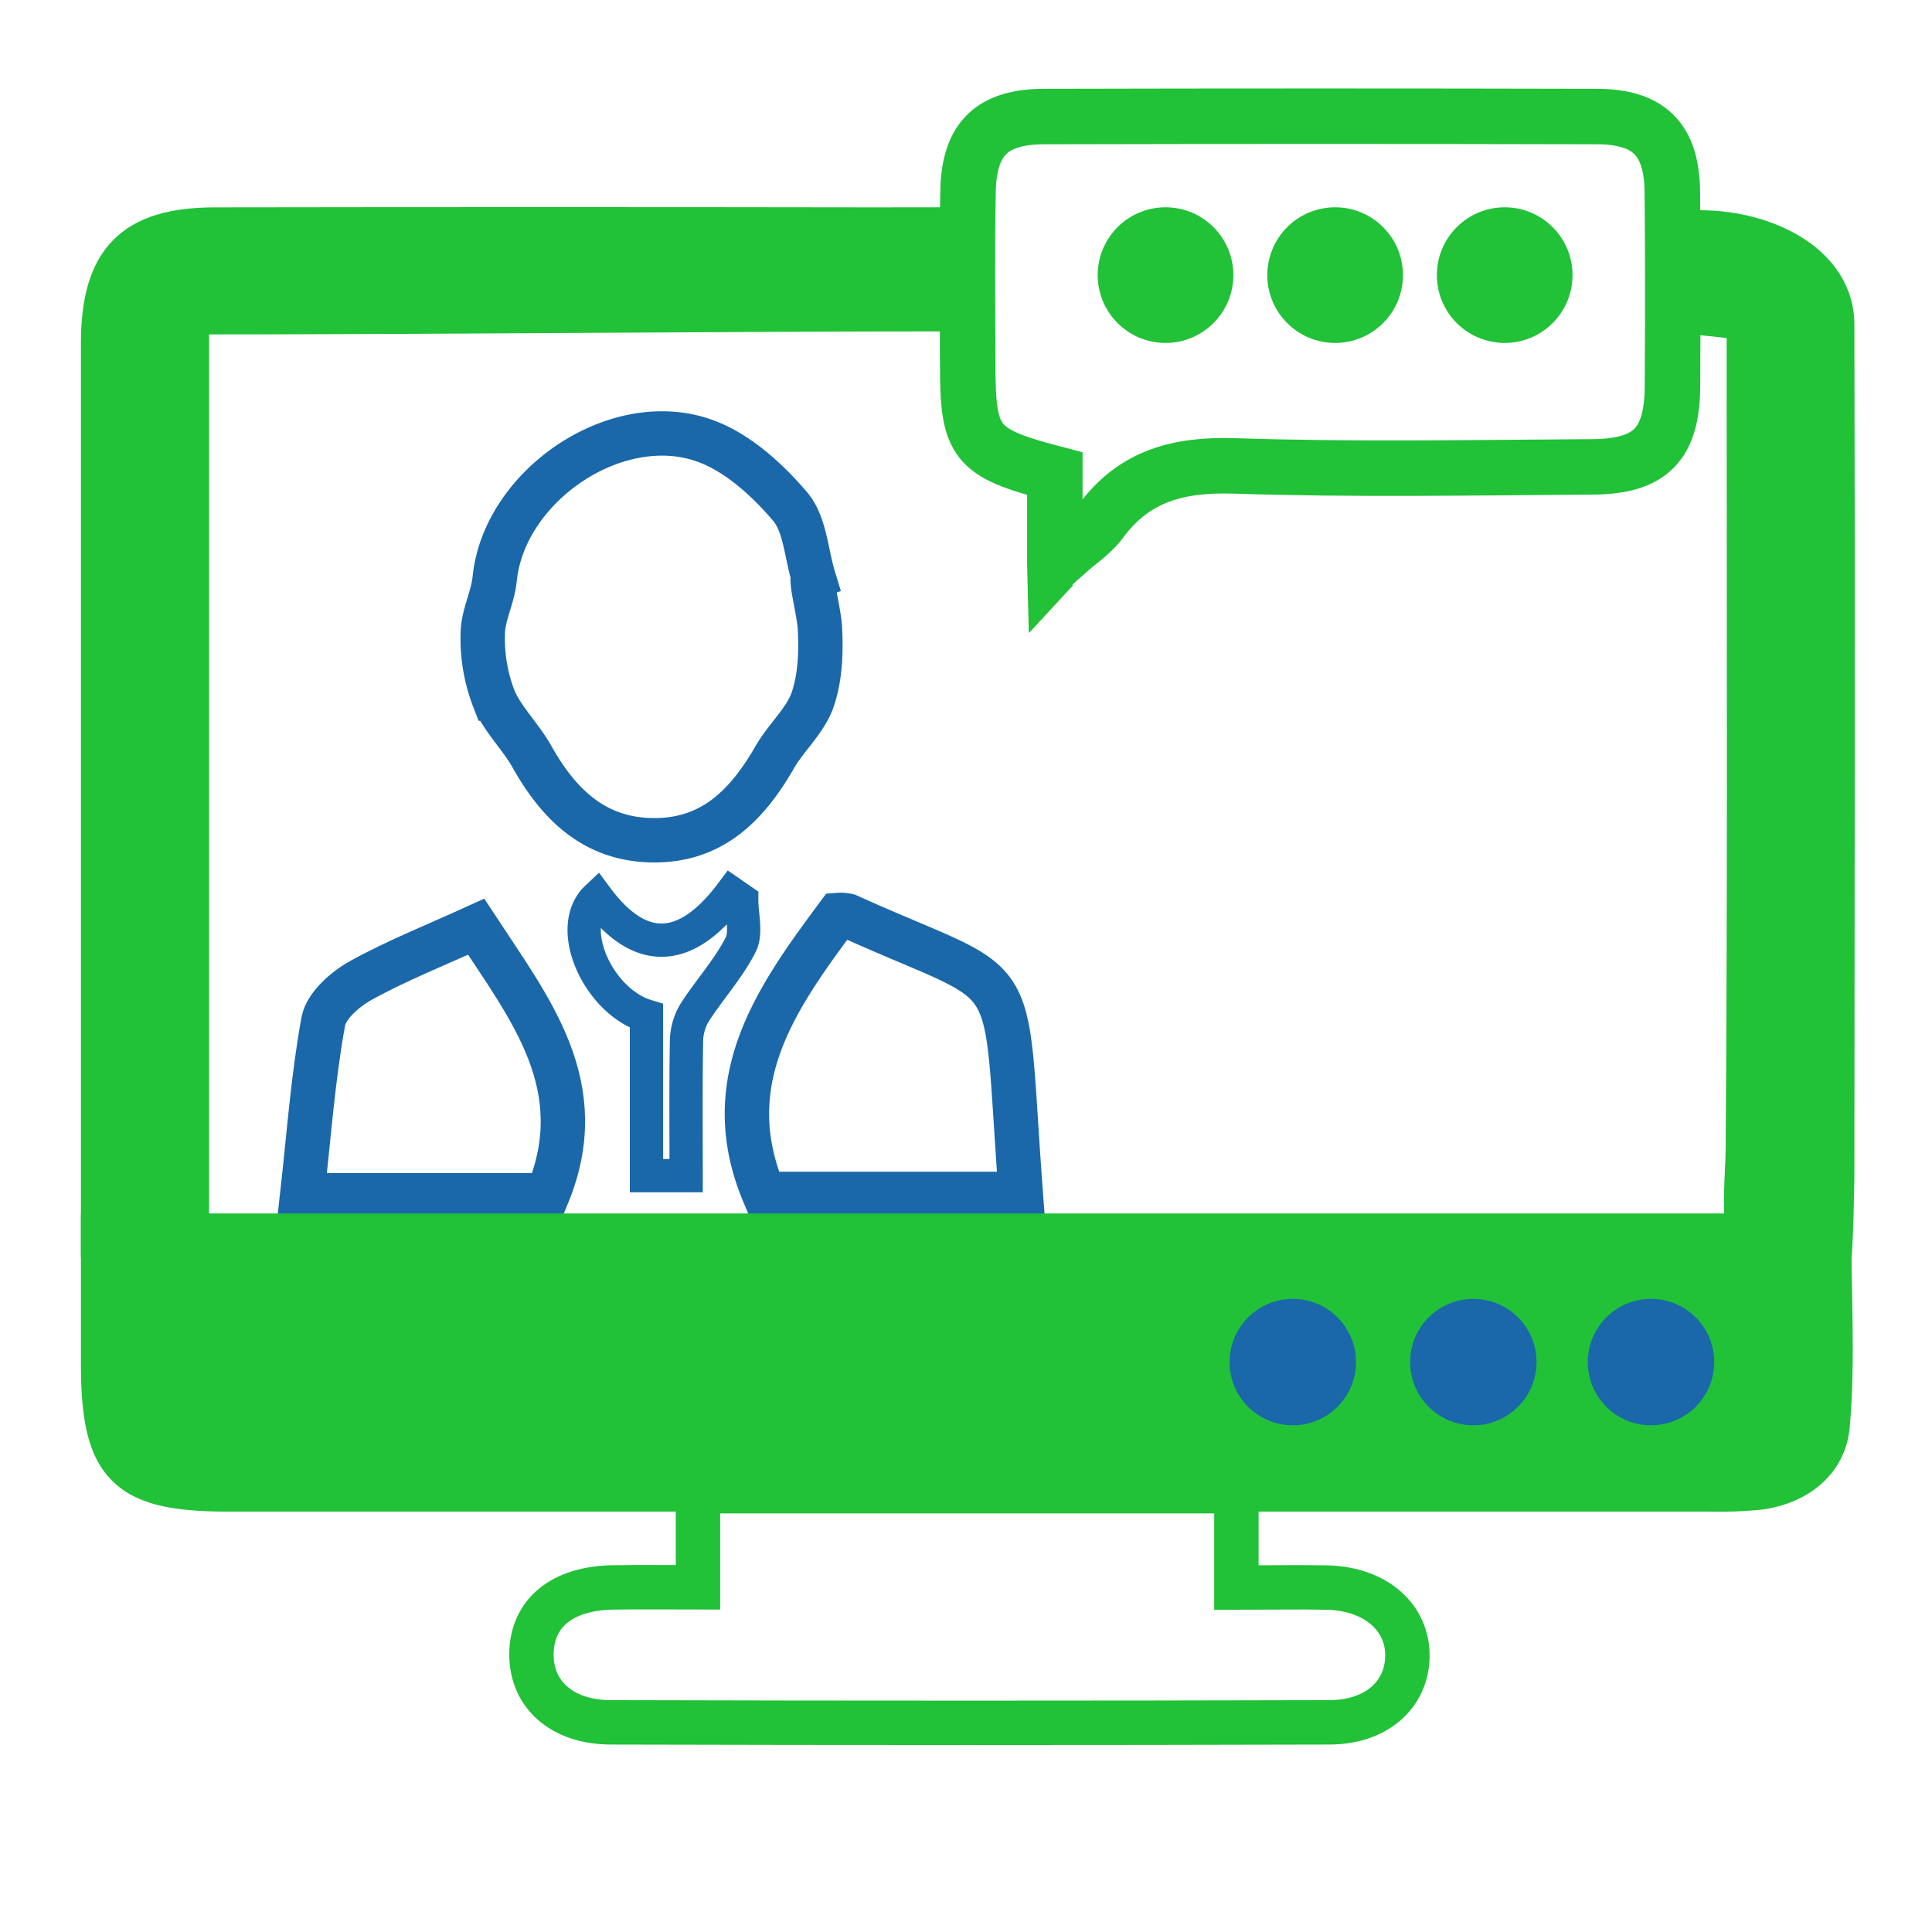 <svg id="Layer_1" data-name="Layer 1" xmlns="http://www.w3.org/2000/svg" viewBox="0 0 522.4 522.4"><defs><style>.cls-1,.cls-2,.cls-4,.cls-5{fill:none;}.cls-1,.cls-2{stroke:#1a68aa;}.cls-1,.cls-2,.cls-3,.cls-4,.cls-5{stroke-miterlimit:10;}.cls-1,.cls-5{stroke-width:12px;}.cls-2{stroke-width:9px;}.cls-3,.cls-7{fill:#21c138;}.cls-3,.cls-4,.cls-5{stroke:#21c138;}.cls-3{stroke-width:11px;}.cls-4{stroke-width:15px;}.cls-6{fill:#1a68aa;}</style></defs><title>Primary Math</title><path class="cls-1" d="M221.69,169.71c.36,6.52.12,13.53-2,19.59-2,5.64-7.12,10.08-10.2,15.44-7.29,12.65-16.56,22.37-32.29,22.46-16.17.1-26-9.47-33.42-22.69-3.05-5.42-7.89-10-10.25-15.6a45.34,45.34,0,0,1-3-17.4c0-5,2.72-9.89,3.22-14.93,2.53-25.42,33.38-46.31,57.38-37.2,8.59,3.26,16.44,10.44,22.54,17.61,4,4.72,4.32,12.61,6.29,19.09C219,156.42,221.45,165.43,221.69,169.71Z"/><path class="cls-1" d="M148,323.2H81.71c1.81-16.13,2.91-31.73,5.7-47,.77-4.26,5.94-8.77,10.21-11.12,9.82-5.42,20.34-9.58,31.12-14.5C143.44,273,160.19,293.71,148,323.2Z"/><path class="cls-1" d="M226.58,247.41a8.79,8.79,0,0,1,2.67.2c48.42,21.9,41.84,9.59,46.77,75.22H206.59C193.77,292.42,209.92,269.84,226.58,247.41Z"/><path class="cls-2" d="M200.56,243.45c0,4.05,1.35,8.79-.29,12-3.34,6.56-8.49,12.17-12.49,18.43a15.29,15.29,0,0,0-2.15,7.64c-.22,11.84-.1,23.69-.1,36.36H174.8V274.72c-12.91-3.91-22.14-23.81-13.43-32,11.59,15.65,24,15.38,36.41-1.19Z"/><path class="cls-3" d="M495.13,339.67q0-3,0-6.06H27.38v35c0,28,6.56,34.62,34.28,34.62q200.06,0,400.1,0a117.09,117.09,0,0,0,13.39-.44c10.45-1.21,18.62-7.38,19.51-17.28C496,370.41,495.31,355.11,495.13,339.67ZM364.28,368.12c-1.07,5.37-6.71,9.83-9.08,13.05-12.82-1.19-17.57-6.32-17.3-14.74.26-8.08,5.8-12.7,13.66-12.51C360.17,354.13,365.94,359.77,364.28,368.12Zm47.09-.34c-.81,5.37-6.53,10-8.75,13.13-13.18-.53-17.81-5.78-17.8-14.14,0-8.09,5.37-12.82,13.31-12.86C406.88,353.86,412.58,359.64,411.37,367.78Zm47-.26c-.66,5.38-6.46,10.13-8.73,13.41-12.89-.54-17.68-5.16-17.77-13.9-.1-8.4,5.08-12.89,12.92-13.11C453.55,353.67,459.37,359.48,458.39,367.52Z"/><path class="cls-4" d="M452.19,52.67c0-.25,0-.48,0-.73-.13-14.19-6.25-20.4-20.41-20.43q-74.64-.18-149.31,0c-14.15,0-20.32,5.89-20.72,19.85,0,.12,0,.25,0,.38-.15,7.24-.19,14.48-.18,21.72,0,8.28.08,16.57.09,24.86,0,21.58,1.92,24.07,23.56,29.76v19.48l3.21,1.83c3.09-2.77,6.76-5.13,9.17-8.41,9.15-12.42,21.14-15.47,36.2-15,32.22,1.06,64.5.46,96.75.26,15.76-.09,21.57-6.13,21.67-21.76.06-10.3.11-20.6.09-30.91Q452.29,63.12,452.19,52.67Z"/><path class="cls-5" d="M188.73,429.21v-26H334.31v26.06c9,0,16.85-.17,24.68,0,13,.36,21.75,8.09,21.56,18.67-.18,10.32-8.39,17.74-21.08,17.77q-97.12.26-194.24,0c-13.35,0-21.65-7.63-21.53-18.56s8.25-17.68,21.93-17.92C172.79,429.11,180,429.21,188.73,429.21Z"/><path class="cls-3" d="M261.21,61.54V84.1c-65,0-143.82.83-210.19.83V334.56H27.38V310q0-108.54,0-217.07c0-22.42,8.59-31.32,30.68-31.36q89-.14,178,0Z"/><path class="cls-3" d="M495.14,339.67c-3.59.2-13,.34-15.75.76-10.36,1.58-7.37-18.79-7.28-30,.53-69.52.27-139,.27-208.57V86.72c-3.64-1-18.3-1.89-21.37-2.73V63.05c20.3-3.49,44.85,6,44.9,24.66.21,76.85.06,153.69,0,230.53C495.93,319.42,495.55,337.24,495.14,339.67Z"/><circle class="cls-6" cx="349.56" cy="368.3" r="17.09"/><circle class="cls-6" cx="446.42" cy="368.3" r="17.09"/><circle class="cls-6" cx="398.38" cy="368.3" r="17.09"/><circle class="cls-7" cx="315.15" cy="74.39" r="18.34"/><circle class="cls-7" cx="361.01" cy="74.39" r="18.34"/><circle class="cls-7" cx="406.86" cy="74.39" r="18.34"/><path class="cls-7" d="M277.7,151.7c0,1,.5,19.5.5,19.5l12-13Z"/></svg>